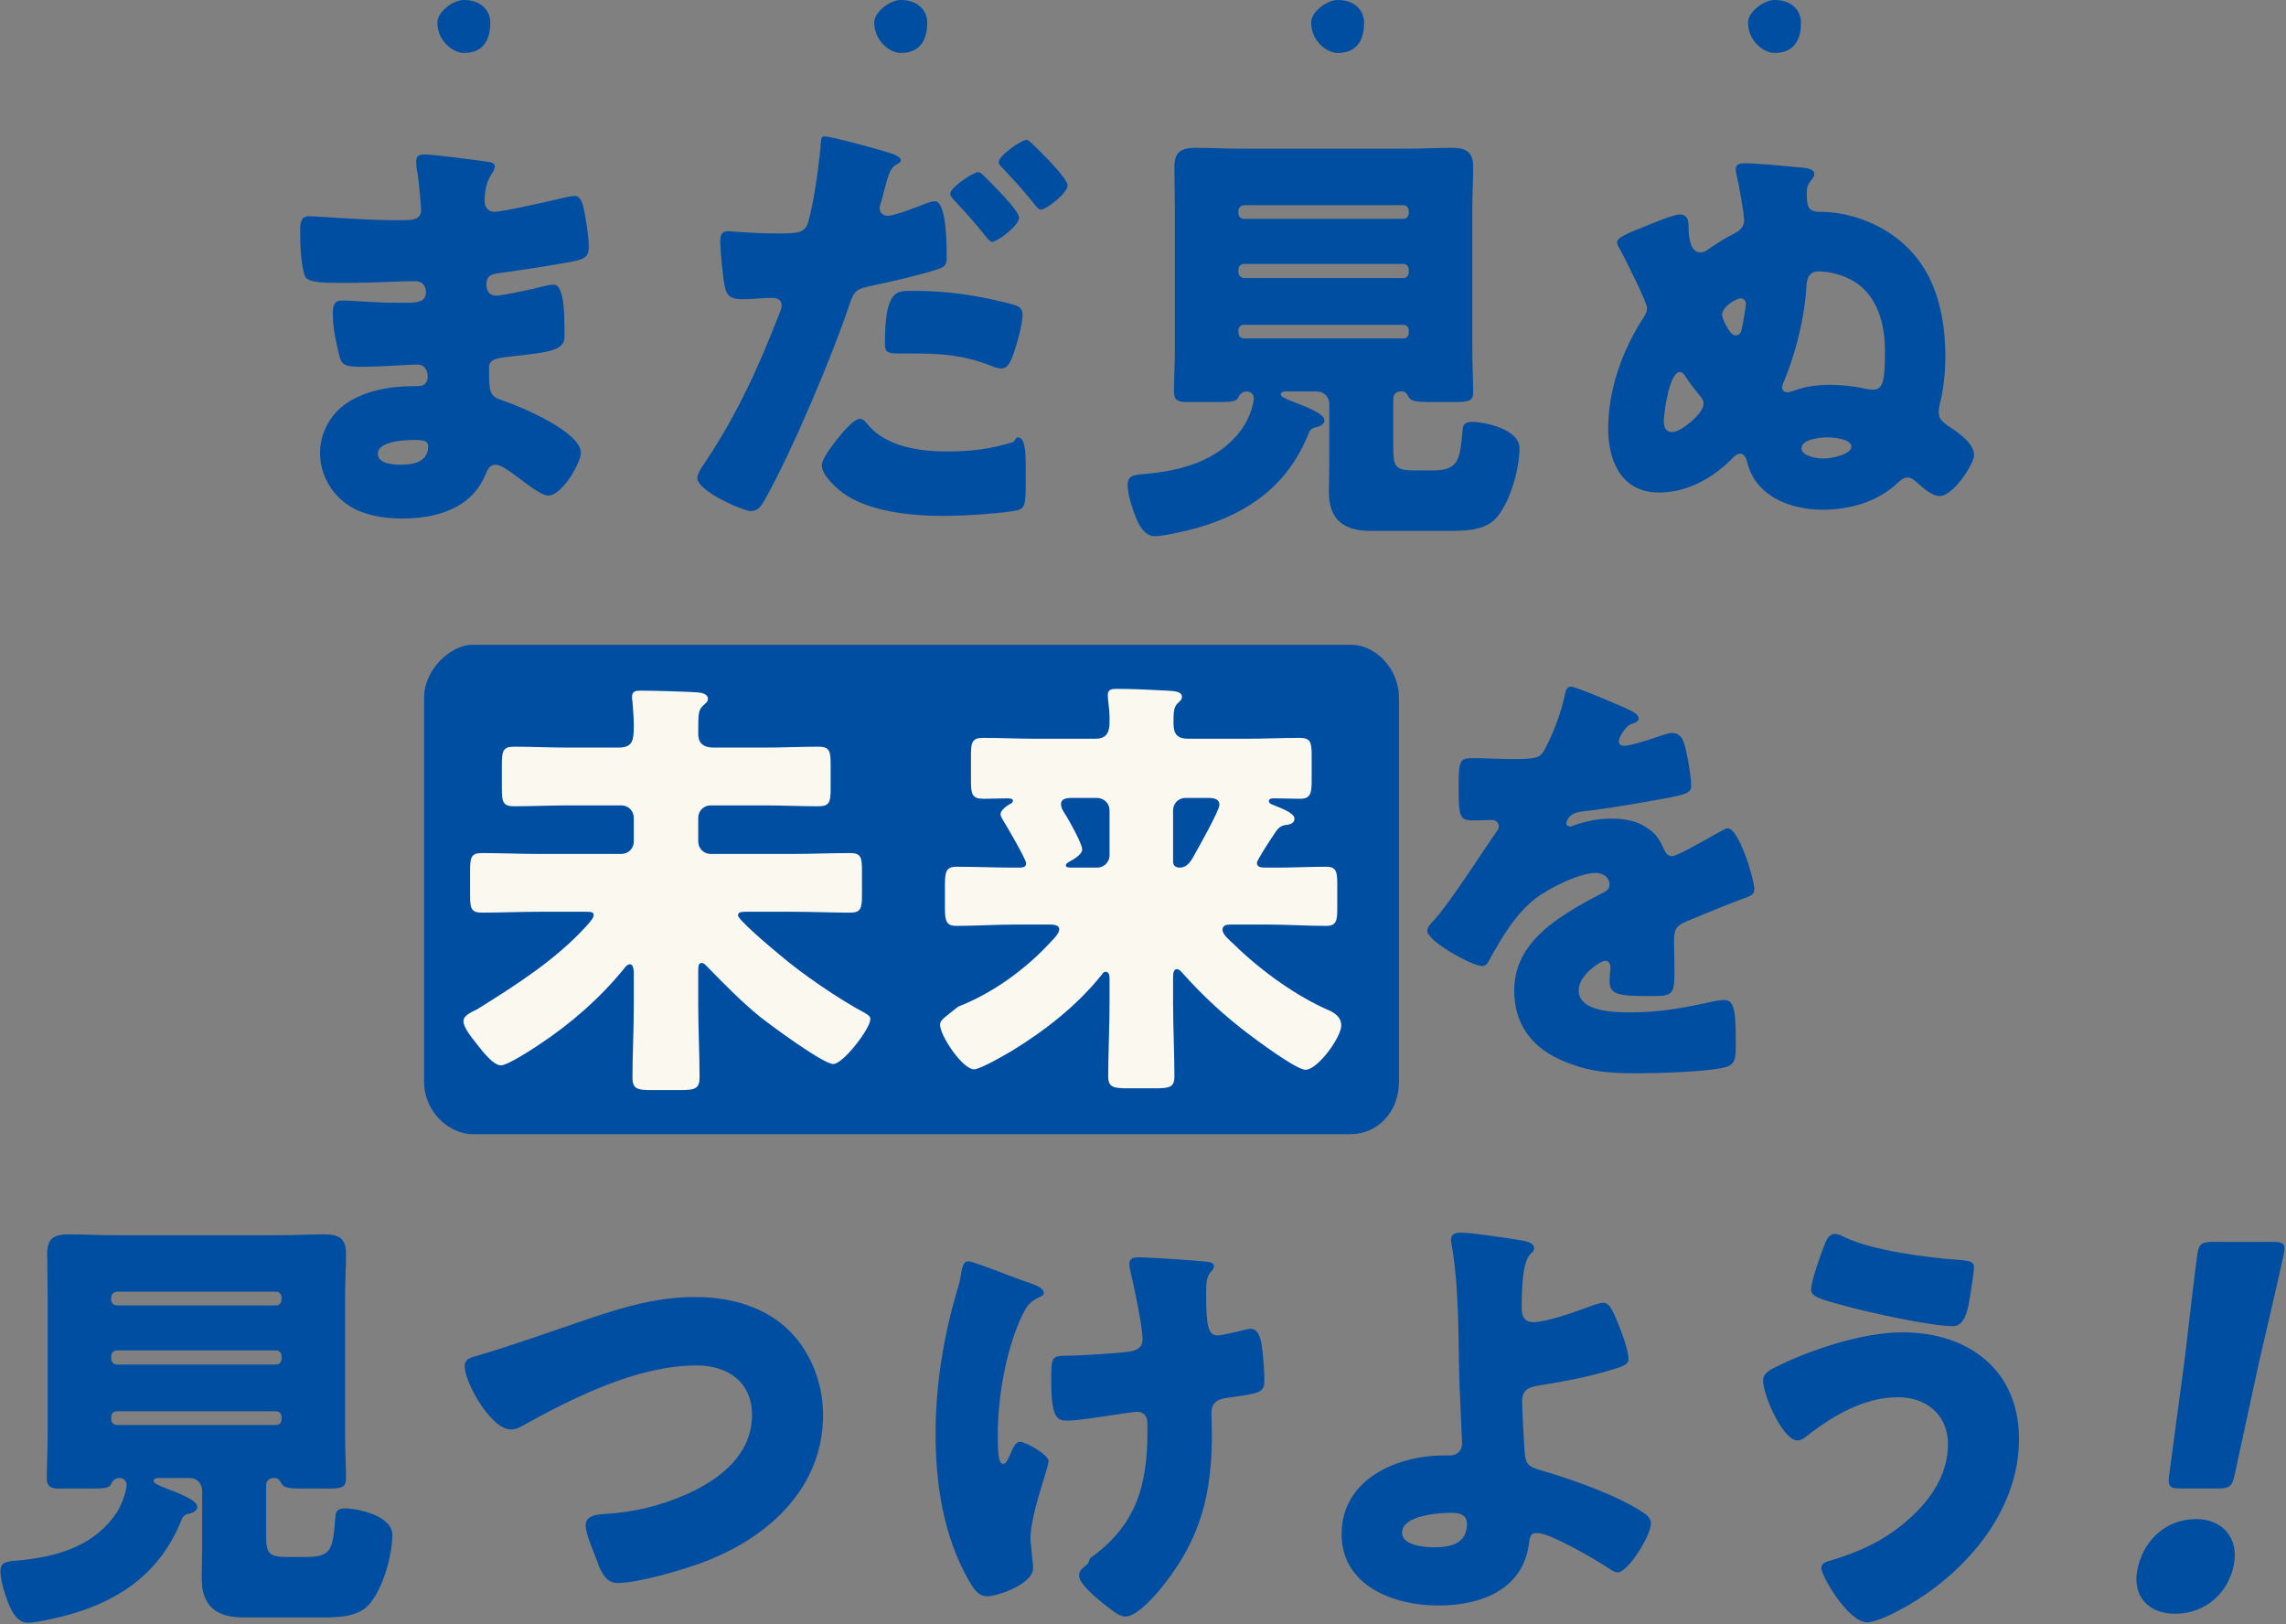 <svg 
 xmlns="http://www.w3.org/2000/svg"
 xmlns:xlink="http://www.w3.org/1999/xlink"
 width="518px" height="368px">
<rect width="100%" height="100%" fill="#808080" stroke="none"/>
<path fill-rule="evenodd"  fill="rgb(0, 78, 162)"
 d="M107.1,146.1 L306.000,146.1 C312.075,146.1 317.000,151.925 317.000,158.000 L317.000,245.1 C317.000,252.075 312.075,257.000 306.000,257.000 L107.1,257.000 C101.925,257.000 96.1,252.075 96.1,245.1 L96.1,158.000 C96.1,151.925 101.925,146.1 107.1,146.1 Z"/>
<path fill-rule="evenodd"  fill="rgb(0, 78, 162)"
 d="M517.582,283.710 C517.194,285.910 513.657,300.980 511.763,309.230 L506.409,333.980 C505.795,336.840 505.277,337.280 502.417,337.280 L494.387,337.280 C491.527,337.280 491.165,336.840 491.559,333.980 L495.056,307.910 C495.818,301.090 497.614,285.910 498.002,283.710 C498.332,281.840 499.069,281.400 501.490,281.400 L514.910,281.400 C517.330,281.400 517.912,281.840 517.582,283.710 ZM506.231,354.330 C505.165,360.380 500.274,365.660 492.794,365.660 C486.854,365.660 483.262,361.700 484.270,355.980 C485.415,349.490 490.416,344.210 497.676,344.210 C503.616,344.210 507.259,348.500 506.231,354.330 ZM430.303,364.901 C428.703,365.801 424.903,367.601 423.102,367.601 C418.802,367.601 412.702,357.100 412.702,355.300 C412.702,354.300 413.702,353.900 414.502,353.700 C421.602,351.600 427.603,348.800 433.003,343.799 C437.803,339.399 441.404,333.899 441.404,327.198 C441.404,320.598 436.503,316.598 430.103,316.598 C422.402,316.598 415.302,320.798 409.402,325.398 C408.902,325.898 408.002,326.398 407.302,326.398 C404.001,326.398 399.501,316.098 399.501,312.797 C399.501,311.197 401.101,310.397 402.301,309.797 C410.302,305.797 422.102,301.897 431.103,301.897 C446.004,301.897 457.505,310.397 457.505,326.098 C457.505,342.899 444.604,357.400 430.303,364.901 ZM415.802,279.595 C416.502,279.595 417.302,279.995 417.902,280.296 C424.303,283.396 436.803,284.996 444.004,285.496 C446.404,285.696 447.304,285.896 447.304,287.196 C447.304,288.096 446.904,290.596 446.504,293.096 C446.004,296.396 445.404,300.497 442.504,300.497 C437.503,300.497 423.503,297.397 418.402,295.996 C412.102,294.296 410.402,293.796 410.402,292.196 C410.402,290.196 412.502,284.496 413.302,282.396 C413.702,281.296 414.302,279.595 415.802,279.595 ZM439.520,112.400 C437.920,112.400 436.120,110.900 434.120,109.100 C433.520,108.600 433.020,108.200 432.220,108.200 C431.420,108.200 430.620,108.800 430.019,109.400 C425.519,113.700 419.219,115.501 413.018,115.501 C405.918,115.501 398.018,112.600 396.017,105.100 C395.717,103.900 395.317,102.800 394.317,102.800 C393.717,102.800 393.217,103.200 392.817,103.600 C388.317,108.200 382.517,111.600 375.916,111.600 C367.516,111.600 364.415,104.600 364.415,97.199 C364.415,88.199 367.616,79.298 372.516,71.798 C372.916,71.198 373.216,70.598 373.216,69.798 C373.216,68.498 367.916,57.897 366.916,56.197 C366.716,55.897 366.416,55.297 366.416,54.897 C366.416,53.797 369.016,52.797 372.016,51.597 C372.916,51.197 373.816,50.897 374.716,50.497 C376.216,49.897 379.416,48.596 380.716,48.596 C382.317,48.596 382.617,49.997 382.617,51.097 C382.617,52.897 382.717,57.197 385.317,57.197 C386.017,57.197 386.617,56.897 387.217,56.397 C388.917,55.197 391.017,53.897 393.017,52.897 C394.217,52.297 395.217,51.397 395.217,49.897 C395.217,48.396 393.917,41.096 393.417,39.296 C393.417,39.096 393.317,38.596 393.317,38.296 C393.317,37.096 394.517,36.996 395.517,36.996 C398.018,36.996 405.418,37.696 408.518,37.996 C410.518,38.196 411.118,38.696 411.118,39.496 C411.118,39.996 410.618,40.596 410.218,41.096 C409.618,41.896 409.418,42.396 409.418,43.496 C409.418,46.396 409.418,47.996 412.318,47.996 C417.419,47.996 422.619,49.496 427.019,52.097 C437.320,58.197 440.620,68.598 440.820,80.098 L440.820,80.598 C440.820,84.299 440.420,88.199 439.520,91.699 C439.420,92.199 439.320,92.699 439.320,93.299 C439.320,94.799 439.820,95.399 441.720,96.699 C443.720,97.999 447.321,100.500 447.321,103.100 C447.321,105.1 442.620,112.400 439.520,112.400 ZM385.217,89.699 C384.017,88.299 382.917,86.799 381.917,85.299 C381.617,84.799 381.217,84.299 380.616,84.299 C378.316,84.299 377.016,93.499 377.016,95.399 C377.016,96.699 377.416,97.899 378.916,97.899 C381.016,97.899 386.017,93.599 386.017,91.599 C386.017,90.699 385.717,90.299 385.217,89.699 ZM394.317,67.598 C393.717,67.598 390.217,69.298 390.217,71.398 C390.217,72.098 391.917,75.998 393.217,75.998 C394.017,75.998 394.417,75.598 394.617,74.798 C394.817,74.198 395.617,69.498 395.617,68.898 C395.617,68.198 395.217,67.598 394.317,67.598 ZM413.118,103.900 C415.319,103.900 419.519,102.900 419.519,101.200 C419.519,99.400 415.319,99.100 414.019,99.100 C412.518,99.100 408.218,99.500 408.218,101.600 C408.218,103.400 411.818,103.900 413.118,103.900 ZM420.019,63.697 C417.819,62.397 414.719,61.497 412.118,61.497 C409.518,61.497 409.418,63.697 409.318,65.097 C408.918,71.998 406.818,80.398 404.118,86.699 C403.918,87.199 403.818,87.499 403.818,87.799 C403.818,88.499 404.418,88.899 405.018,88.899 C405.318,88.899 406.018,88.699 406.318,88.599 C408.918,87.599 411.718,87.199 414.519,87.199 C417.119,87.199 420.219,87.499 422.719,88.099 C423.219,88.199 423.919,88.299 424.419,88.299 C426.819,88.299 427.119,85.999 427.119,79.498 C427.119,73.698 425.619,67.098 420.019,63.697 ZM371.318,162.796 C371.318,163.596 370.218,163.896 369.518,164.096 C368.318,164.596 366.818,167.096 366.818,167.896 C366.818,168.696 367.318,168.996 368.018,168.996 C369.518,168.996 374.019,167.496 376.119,166.796 C376.919,166.496 378.019,166.096 378.919,166.096 C381.119,166.096 381.619,168.196 382.019,169.996 C382.519,171.996 383.219,175.997 383.219,178.097 C383.219,179.597 382.319,179.997 376.819,180.997 C371.318,181.997 364.518,183.197 358.318,183.897 C355.117,184.297 354.917,186.497 354.917,186.597 C354.917,187.097 355.418,187.297 355.818,187.297 C356.018,187.297 356.518,187.097 356.718,186.997 C359.618,185.997 362.218,185.497 365.218,185.497 C367.618,185.497 370.418,185.897 372.419,187.097 C375.219,188.697 375.919,189.997 377.219,192.798 C377.619,193.598 378.119,193.998 378.919,193.998 C379.919,193.998 385.219,190.997 388.220,189.297 C389.120,188.797 389.820,188.397 390.220,188.197 C390.620,187.997 391.120,187.697 391.520,187.697 C394.020,187.697 397.520,199.198 397.520,201.498 C397.520,202.798 396.520,203.098 394.520,203.798 C389.720,205.598 386.719,206.898 382.119,208.799 C379.719,209.799 379.319,210.699 379.319,213.399 C379.319,214.599 379.419,216.999 379.419,219.199 C379.419,225.600 379.319,225.700 373.719,225.700 C366.818,225.700 364.718,225.400 364.718,222.299 C364.718,221.399 364.818,220.499 364.918,219.599 L364.918,219.099 C364.918,218.399 364.518,217.699 363.718,217.699 C362.718,217.699 357.718,220.899 357.718,224.400 C357.718,229.400 366.218,229.400 369.718,229.400 C376.119,229.400 382.019,228.300 388.320,226.900 C389.220,226.700 390.120,226.600 390.820,226.600 C393.220,226.600 393.320,230.200 393.320,236.600 C393.320,240.401 393.120,241.401 390.220,242.001 C385.719,242.901 375.719,243.201 370.818,243.201 C363.818,243.201 359.218,242.701 353.317,240.000 C346.917,237.100 343.117,231.800 343.117,224.500 C343.117,215.099 350.217,209.699 357.518,205.398 C359.218,204.398 361.218,203.298 363.018,202.398 C363.918,201.998 364.718,201.498 364.718,200.398 C364.718,198.998 363.418,197.798 361.618,197.798 C357.818,197.798 350.917,201.298 347.917,203.598 C343.217,207.298 340.217,212.599 337.316,217.799 C337.016,218.399 336.616,218.899 335.816,218.899 C333.616,218.899 323.416,213.299 323.416,210.899 C323.416,210.099 324.016,209.499 325.216,208.199 C329.316,203.498 335.816,193.098 339.017,188.597 C339.517,187.897 339.617,187.597 339.617,187.197 C339.617,186.397 338.917,185.797 338.116,185.797 C336.916,185.797 335.516,185.897 334.216,185.897 C330.816,185.897 330.516,185.597 330.516,178.097 C330.516,171.896 330.916,171.796 334.116,171.796 C336.316,171.796 339.917,171.996 343.217,171.996 C348.117,171.996 349.017,171.596 349.817,170.196 C351.817,166.696 353.717,161.496 354.517,157.795 C354.817,156.295 355.017,155.595 356.018,155.595 C357.118,155.595 366.618,159.696 368.218,160.396 C370.018,161.196 371.318,161.896 371.318,162.796 ZM327.720,120.301 L310.619,120.301 C304.618,120.301 301.118,117.901 301.118,111.400 C301.118,109.900 301.218,106.500 301.218,104.700 L301.218,91.499 C301.218,89.999 300.018,88.699 298.418,88.699 L291.517,88.699 C291.117,88.699 290.217,88.699 290.217,89.399 C290.217,89.899 291.417,90.399 292.917,90.999 C295.518,91.999 300.118,93.699 300.118,95.199 C300.118,96.399 298.718,96.699 297.818,96.899 C297.218,97.099 296.918,97.399 296.618,97.999 C292.017,109.700 283.217,116.201 271.316,119.601 C269.316,120.201 263.616,121.501 261.716,121.501 C258.615,121.501 257.315,117.201 256.515,114.800 C256.015,113.400 255.515,111.300 255.515,109.800 C255.515,107.700 257.015,107.600 259.415,107.400 C267.516,106.700 275.916,104.500 281.117,97.599 C283.617,94.299 284.117,90.699 284.117,90.299 C284.117,89.399 283.417,88.699 282.517,88.699 C281.417,88.699 280.817,89.499 280.617,89.999 C280.217,91.099 278.917,91.099 274.816,91.099 L268.916,91.099 C267.116,91.099 266.016,90.799 266.016,88.799 C266.016,86.299 266.216,82.599 266.216,79.198 L266.216,46.996 C266.216,43.896 266.116,40.896 266.116,37.796 C266.116,34.396 267.716,33.496 270.916,33.496 C274.316,33.496 277.717,33.696 281.117,33.696 L318.819,33.696 C322.119,33.696 325.519,33.496 328.920,33.496 C331.920,33.496 333.820,34.196 333.820,37.796 C333.820,40.896 333.620,43.896 333.620,46.996 L333.620,79.198 C333.620,82.699 333.820,86.299 333.820,88.799 C333.820,90.899 332.820,91.099 329.520,91.099 L324.719,91.099 C321.119,91.099 319.819,90.999 319.219,89.999 C318.819,89.299 318.519,88.699 317.619,88.699 L317.319,88.699 C316.419,88.699 315.719,89.399 315.719,90.299 L315.719,101.200 C315.719,105.700 316.019,106.600 320.619,106.600 L324.619,106.600 C330.620,106.600 330.820,104.1 331.420,97.399 C331.520,95.999 332.220,95.599 333.620,95.599 C336.320,95.599 344.321,97.199 344.321,101.600 C344.321,106.200 342.120,114.100 338.920,117.501 C336.320,120.301 331.720,120.301 327.720,120.301 ZM319.219,47.796 C319.219,47.096 318.719,46.496 318.019,46.496 L281.917,46.496 C281.217,46.496 280.617,47.096 280.617,47.796 L280.617,48.296 C280.617,48.996 281.117,49.596 281.917,49.596 L318.019,49.596 C318.719,49.596 319.219,48.996 319.219,48.296 L319.219,47.796 ZM319.219,61.097 C319.219,60.397 318.719,59.797 318.019,59.797 L281.917,59.797 C281.117,59.797 280.617,60.397 280.617,61.097 L280.617,61.697 C280.617,62.397 281.217,62.997 281.917,62.997 L318.019,62.997 C318.719,62.997 319.219,62.397 319.219,61.697 L319.219,61.097 ZM318.019,76.698 C318.719,76.698 319.219,76.198 319.219,75.398 L319.219,74.898 C319.219,74.098 318.719,73.598 318.019,73.598 L281.917,73.598 C281.117,73.598 280.617,74.098 280.617,74.898 L280.617,75.398 C280.617,76.198 281.217,76.698 281.917,76.698 L318.019,76.698 ZM235.920,47.496 C235.320,47.496 234.720,46.696 234.420,46.296 C231.820,42.996 229.620,40.696 226.820,37.696 C226.520,37.396 226.320,37.196 226.320,36.696 C226.320,35.296 231.420,31.695 232.620,31.695 C233.020,31.695 233.620,32.295 234.120,32.795 C235.520,34.096 241.921,40.396 241.921,41.996 C241.921,43.796 237.020,47.496 235.920,47.496 ZM224.820,54.797 C224.420,54.797 224.020,54.397 223.319,53.497 C221.419,51.097 218.819,48.096 216.319,45.496 C215.919,45.096 215.319,44.396 215.319,43.896 C215.319,42.396 220.719,38.996 221.619,38.996 C222.119,38.996 222.819,39.696 223.119,39.996 C224.520,41.396 230.920,47.696 230.920,49.296 C230.920,51.197 225.920,54.797 224.820,54.797 ZM212.519,60.997 C208.919,62.197 202.118,63.797 198.218,64.597 C193.918,65.497 193.618,65.697 192.418,69.198 C189.017,79.498 179.617,102.1 173.216,113.400 C172.416,114.700 171.816,115.801 170.116,115.801 C168.416,115.801 158.016,111.300 158.016,108.300 C158.016,107.400 158.816,106.100 160.016,104.400 C166.816,94.199 172.016,82.999 176.417,71.498 C176.717,70.898 177.117,69.798 177.117,69.198 C177.117,67.798 176.017,67.498 174.917,67.498 C172.916,67.498 170.516,67.798 168.316,67.798 C166.216,67.798 164.916,67.498 164.316,65.297 C163.816,63.397 163.216,56.697 163.216,54.697 C163.216,53.397 163.416,52.397 165.016,52.397 C166.016,52.397 170.516,52.897 175.717,52.897 C180.717,52.897 182.317,52.897 183.117,50.397 C184.417,46.096 185.817,35.896 186.017,31.995 C186.117,31.295 186.217,30.895 186.817,30.895 C188.217,30.895 199.118,33.796 202.018,34.796 C203.718,35.396 204.118,35.896 204.118,36.296 C204.118,36.796 203.518,37.096 203.118,37.296 C201.718,37.996 201.318,39.596 200.418,42.896 C200.218,43.796 199.918,44.896 199.518,46.196 C199.418,46.496 199.318,46.796 199.318,47.096 C199.318,48.296 200.118,48.896 201.218,48.896 C202.718,48.896 207.819,46.896 209.319,46.296 C210.119,45.996 211.119,45.596 211.819,45.596 C214.519,45.596 214.519,55.597 214.519,58.497 C214.519,60.197 213.919,60.497 212.519,60.997 ZM179.205,301.897 C184.005,306.897 186.505,313.798 186.505,320.598 C186.505,336.999 174.405,348.100 160.104,353.700 C155.603,355.500 144.703,358.700 140.002,358.700 C137.702,358.700 136.702,357.000 135.802,355.100 C134.802,352.1 132.702,347.800 132.702,345.599 C132.702,343.599 134.902,343.199 136.502,343.099 C143.503,342.699 149.503,341.299 155.803,338.499 C163.304,335.099 170.404,329.499 170.404,320.598 C170.404,313.098 164.804,309.397 157.904,309.397 C144.503,309.397 130.102,316.598 118.701,322.898 C117.701,323.498 116.901,323.898 115.701,323.898 C111.401,323.898 105.300,313.498 105.300,309.497 C105.300,307.997 106.600,307.597 107.800,307.297 C116.701,304.697 125.402,301.497 134.102,298.597 C141.803,295.996 149.303,293.896 157.403,293.896 C165.404,293.896 173.504,295.996 179.205,301.897 ZM129.020,59.397 C124.019,60.297 118.819,61.097 113.719,61.797 C111.318,62.097 110.218,62.397 110.218,64.497 C110.218,65.897 110.918,66.998 112.419,66.998 C113.819,66.998 121.319,65.397 123.019,64.897 C123.819,64.697 124.819,64.497 125.519,64.497 C126.319,64.497 126.819,65.297 127.219,66.598 C127.920,68.698 127.920,73.498 127.920,76.198 C127.920,79.398 124.819,79.798 115.619,80.798 C111.619,81.198 110.818,81.698 110.818,83.499 C110.818,88.999 110.918,89.799 114.019,90.799 C118.219,92.199 131.620,97.899 131.620,102.600 C131.620,104.800 127.419,112.300 124.219,112.300 C122.819,112.300 120.219,110.300 116.719,107.700 C115.819,107.000 113.519,105.300 112.319,105.300 C110.918,105.300 110.518,106.400 110.018,107.500 C106.818,115.301 98.818,117.501 91.017,117.501 C87.217,117.501 82.317,116.801 78.817,114.400 C74.816,111.700 72.516,107.200 72.516,102.600 C72.516,98.299 74.716,94.099 78.216,91.599 C82.517,88.499 88.517,87.499 93.717,87.499 L94.817,87.499 C96.218,87.499 96.918,86.599 96.918,85.299 C96.918,83.299 95.618,82.599 94.617,82.599 C92.817,82.599 86.617,83.099 82.217,83.099 C78.416,83.099 77.416,82.999 76.816,80.298 C76.216,77.798 75.416,74.498 75.416,70.998 C75.416,69.498 75.616,68.098 77.416,68.098 C80.317,68.098 84.617,68.598 89.417,68.598 L92.117,68.598 C94.617,68.598 96.518,68.398 96.518,66.198 C96.518,64.797 95.718,63.697 94.117,63.697 C90.717,63.697 84.617,64.097 79.917,64.097 L76.916,64.097 C72.916,64.097 69.716,63.997 69.116,62.597 C68.116,60.097 68.016,54.997 68.016,52.097 C68.016,50.697 68.116,48.996 70.016,48.996 C71.916,48.996 82.417,49.897 89.017,49.897 L91.217,49.897 C93.617,49.897 95.418,49.697 95.418,47.596 C95.418,46.696 94.917,41.096 94.617,39.296 C94.417,38.396 94.317,37.396 94.317,36.496 C94.317,35.296 95.018,34.996 96.218,34.996 C98.118,34.996 108.218,36.296 110.718,36.696 C111.218,36.796 112.119,36.896 112.119,37.696 C112.119,38.196 111.819,38.796 111.419,39.396 C110.118,41.396 109.818,43.396 109.818,45.696 C109.818,46.996 110.718,47.996 112.019,47.996 C113.819,47.996 123.519,45.796 126.119,45.196 C127.719,44.796 129.420,44.396 130.220,44.396 C131.620,44.396 132.120,46.396 132.320,47.496 C132.820,49.997 133.420,53.497 133.420,55.997 C133.420,58.397 132.220,58.797 129.020,59.397 ZM93.917,99.700 C91.917,99.700 85.617,99.900 85.617,102.800 C85.617,105.200 89.317,105.300 91.017,105.300 C93.717,105.300 97.018,104.600 97.018,101.200 C97.018,99.800 95.818,99.700 93.917,99.700 ZM78.405,283.996 C78.405,287.096 78.205,290.096 78.205,293.196 L78.205,325.398 C78.205,328.898 78.405,332.499 78.405,334.999 C78.405,337.099 77.405,337.299 74.105,337.299 L69.304,337.299 C65.704,337.299 64.404,337.199 63.804,336.199 C63.404,335.499 63.104,334.899 62.204,334.899 L61.904,334.899 C61.004,334.899 60.304,335.599 60.304,336.499 L60.304,347.400 C60.304,351.900 60.604,352.800 65.204,352.800 L69.204,352.800 C75.205,352.800 75.405,351.200 76.005,343.599 C76.105,342.199 76.805,341.799 78.205,341.799 C80.905,341.799 88.906,343.399 88.906,347.800 C88.906,352.400 86.705,360.300 83.505,363.701 C80.905,366.501 76.305,366.501 72.305,366.501 L55.204,366.501 C49.203,366.501 45.703,364.101 45.703,357.600 C45.703,356.100 45.803,352.700 45.803,350.900 L45.803,337.699 C45.803,336.199 44.603,334.899 43.003,334.899 L36.102,334.899 C35.702,334.899 34.802,334.899 34.802,335.599 C34.802,336.099 36.002,336.599 37.502,337.199 C40.103,338.199 44.703,339.899 44.703,341.399 C44.703,342.599 43.303,342.899 42.403,343.099 C41.803,343.299 41.503,343.599 41.203,344.199 C36.602,355.900 27.802,362.401 15.901,365.801 C13.901,366.401 8.201,367.701 6.301,367.701 C3.200,367.701 1.900,363.401 1.100,361.000 C0.600,359.600 0.100,357.500 0.100,356.000 C0.100,353.900 1.600,353.800 4.000,353.600 C12.101,352.900 20.501,350.700 25.702,343.799 C28.202,340.499 28.702,336.899 28.702,336.499 C28.702,335.599 28.002,334.899 27.102,334.899 C26.002,334.899 25.402,335.699 25.202,336.199 C24.802,337.299 23.502,337.299 19.401,337.299 L13.501,337.299 C11.701,337.299 10.601,336.999 10.601,334.999 C10.601,332.499 10.801,328.798 10.801,325.398 L10.801,293.196 C10.801,290.096 10.701,287.096 10.701,283.996 C10.701,280.596 12.301,279.695 15.501,279.695 C18.901,279.695 22.302,279.895 25.702,279.895 L63.404,279.895 C66.704,279.895 70.104,279.695 73.505,279.695 C76.505,279.695 78.405,280.396 78.405,283.996 ZM63.804,293.996 C63.804,293.296 63.304,292.696 62.604,292.696 L26.502,292.696 C25.802,292.696 25.202,293.296 25.202,293.996 L25.202,294.496 C25.202,295.196 25.702,295.796 26.502,295.796 L62.604,295.796 C63.304,295.796 63.804,295.196 63.804,294.496 L63.804,293.996 ZM63.804,307.297 C63.804,306.597 63.304,305.997 62.604,305.997 L26.502,305.997 C25.702,305.997 25.202,306.597 25.202,307.297 L25.202,307.897 C25.202,308.597 25.802,309.197 26.502,309.197 L62.604,309.197 C63.304,309.197 63.804,308.597 63.804,307.897 L63.804,307.297 ZM63.804,321.098 C63.804,320.298 63.304,319.798 62.604,319.798 L26.502,319.798 C25.702,319.798 25.202,320.298 25.202,321.098 L25.202,321.598 C25.202,322.398 25.802,322.898 26.502,322.898 L62.604,322.898 C63.304,322.898 63.804,322.398 63.804,321.598 L63.804,321.098 ZM226.820,83.499 C226.120,83.499 225.120,83.099 224.320,82.799 C218.519,80.498 213.219,80.098 207.119,80.098 L203.518,80.098 C201.218,80.098 200.518,79.798 200.518,77.998 C200.518,65.897 203.018,65.897 206.518,65.897 C215.219,65.897 221.819,66.998 229.220,68.898 C230.620,69.298 231.720,69.698 231.720,71.298 C231.720,73.598 229.920,80.298 228.720,82.298 C228.320,82.999 227.720,83.499 226.820,83.499 ZM191.118,97.799 C191.918,96.899 193.718,94.899 194.918,94.899 C195.618,94.899 196.318,95.799 196.718,96.299 C200.818,101.200 208.419,102.300 214.419,102.300 C220.019,102.300 224.120,101.800 229.520,100.200 C229.820,100.100 230.220,99.1 230.620,99.1 C232.220,99.1 232.420,102.200 232.420,105.400 L232.420,108.400 C232.420,113.900 232.420,115.100 230.620,115.601 C227.820,116.301 218.419,116.901 213.719,116.901 C206.618,116.901 196.918,116.001 191.018,111.700 C189.417,110.500 186.217,107.700 186.217,105.400 C186.217,103.700 189.917,99.200 191.118,97.799 ZM217.701,289.096 C218.101,286.396 218.501,285.796 219.501,285.796 C220.101,285.796 225.001,287.596 228.602,288.996 C230.402,289.696 231.802,290.196 232.402,290.396 L233.302,290.696 C234.902,291.296 236.502,291.896 236.502,292.996 C236.502,293.496 236.202,293.596 235.602,293.896 C233.602,294.796 232.802,295.696 231.802,297.697 C228.102,305.097 226.102,316.398 226.102,324.698 C226.102,328.398 226.102,331.699 227.302,331.699 C227.902,331.699 228.102,331.299 228.802,329.799 C229.602,327.998 230.102,326.698 231.102,326.698 C232.402,326.698 237.602,329.599 237.602,331.099 C237.602,332.599 233.502,343.099 233.502,348.600 C233.502,349.800 233.802,351.1 233.902,353.200 C234.002,353.900 234.102,354.600 234.102,355.300 C234.102,359.000 225.902,361.700 223.801,361.700 C222.001,361.700 221.001,360.800 219.401,357.900 C213.701,347.800 212.001,336.099 212.001,324.798 C212.001,313.998 213.801,302.697 216.901,292.396 C217.301,291.096 217.501,290.296 217.701,289.096 ZM241.903,307.197 C243.903,307.197 253.503,306.697 256.303,306.197 C257.803,305.897 258.904,305.197 258.904,303.497 C258.904,300.597 256.903,291.096 256.103,287.896 C256.003,287.396 255.903,286.796 255.903,286.296 C255.903,285.096 257.003,284.896 258.004,284.896 C258.904,284.896 266.104,285.196 273.404,285.896 C274.304,285.996 275.105,286.196 275.105,286.896 C275.105,287.296 274.705,287.896 274.304,288.296 C273.404,289.196 273.304,290.996 273.304,293.096 C273.304,300.597 273.804,302.597 275.905,302.597 C276.705,302.597 279.805,301.897 281.805,301.397 C282.605,301.197 283.005,301.097 283.405,301.097 C285.205,301.097 285.705,303.497 285.905,304.897 C286.205,306.997 286.505,310.397 286.505,312.597 C286.505,315.598 285.705,315.698 278.305,316.698 C277.005,316.898 274.505,317.198 274.505,320.098 C274.505,321.698 274.605,323.398 274.605,325.098 C274.605,338.399 272.104,348.500 263.704,359.100 C262.104,361.200 257.703,366.301 255.003,366.301 C254.403,366.301 253.503,366.001 252.403,365.201 C249.403,363.001 244.503,359.100 244.503,357.000 C244.503,356.200 244.903,355.600 246.203,354.600 C246.503,354.400 246.603,354.300 247.003,353.1 C257.203,345.799 260.004,337.099 260.004,324.398 L260.004,322.598 C260.004,321.098 259.404,319.898 257.603,319.898 C256.803,319.898 251.203,320.798 250.503,320.898 C248.203,321.198 244.103,321.898 241.903,321.898 C239.502,321.898 238.202,321.298 238.202,312.797 C238.202,307.397 238.302,307.197 241.903,307.197 ZM327.202,329.799 L328.602,329.799 C330.102,329.799 331.302,328.698 331.302,327.198 C331.302,326.398 330.802,315.898 330.702,313.398 C330.402,303.097 330.702,292.596 329.002,282.396 C328.902,281.896 328.802,281.396 328.802,280.896 C328.802,279.495 330.002,279.295 331.102,279.295 C333.203,279.295 341.903,280.596 344.403,280.996 C345.503,281.196 347.603,281.496 347.603,282.796 C347.603,283.996 346.803,283.596 346.103,285.196 C345.403,286.696 344.803,289.496 344.803,296.496 C344.803,298.297 345.503,299.597 347.503,299.597 C350.104,299.597 356.304,297.497 358.704,296.596 C360.904,295.796 362.504,295.196 363.304,295.196 C364.704,295.196 365.505,296.997 366.805,300.297 C367.605,302.297 369.005,305.897 369.005,307.997 C369.005,309.297 367.605,309.697 363.804,310.797 C358.904,312.197 354.004,313.098 349.004,313.898 C346.603,314.298 344.903,314.698 344.903,317.598 C344.903,319.098 345.303,326.698 345.503,329.198 C345.803,332.199 346.503,332.399 350.304,333.499 C357.004,335.499 366.505,338.899 372.305,342.699 C373.205,343.299 374.105,344.099 374.105,345.199 C374.105,347.800 369.005,356.300 366.505,356.300 C365.805,356.300 364.704,355.500 364.104,355.100 C361.604,353.400 351.204,347.400 348.604,347.400 C347.703,347.400 346.703,347.1 346.503,349.500 C345.203,360.300 335.503,363.801 325.902,363.801 C315.902,363.801 304.001,359.400 304.001,347.600 C304.001,335.199 316.502,329.799 327.202,329.799 ZM324.902,350.600 C328.602,350.600 332.403,349.900 332.403,345.299 C332.403,342.999 330.402,342.799 328.702,342.799 C325.802,342.799 317.702,343.399 317.702,347.300 C317.702,350.200 322.802,350.600 324.902,350.600 Z"/>
<path fill-rule="evenodd"  fill="rgb(251, 249, 239)"
 d="M300.520,209.799 C296.120,209.799 291.720,209.499 287.320,209.499 L278.819,209.499 C277.819,209.499 277.019,209.699 277.019,210.699 C277.019,211.699 278.419,212.899 279.519,213.899 C285.620,219.899 293.920,225.900 301.521,229.1 C303.421,230.1 303.921,231.200 303.921,232.400 C303.921,235.000 298.620,242.401 295.820,242.401 C293.720,242.401 284.619,235.600 282.519,234.000 C277.419,230.100 272.619,225.700 268.419,220.999 C268.018,220.599 267.318,219.599 266.718,219.599 C266.018,219.599 265.818,220.299 265.818,221.499 L265.818,227.400 C265.818,232.900 266.118,238.400 266.118,243.901 C266.118,246.401 265.018,246.601 261.618,246.601 L255.618,246.601 C252.318,246.601 251.117,246.401 251.117,243.901 C251.117,238.400 251.417,232.900 251.417,227.400 L251.417,221.699 C251.417,220.699 251.117,220.199 250.517,220.199 C250.117,220.199 249.817,220.599 249.617,220.899 C244.017,227.900 236.817,233.500 229.316,238.100 C227.816,239.000 222.116,242.301 220.716,242.301 C218.115,242.301 213.015,234.700 213.015,232.200 C213.015,231.100 214.015,230.600 217.115,228.1 C224.816,225.100 232.416,219.699 238.317,213.199 C239.017,212.499 240.017,211.399 240.017,210.599 C240.017,209.599 238.917,209.499 237.717,209.499 L229.916,209.499 C225.516,209.499 221.116,209.799 216.715,209.799 C214.315,209.799 214.115,208.599 214.115,205.398 L214.115,200.798 C214.115,197.598 214.315,196.398 216.715,196.398 C221.116,196.398 225.516,196.598 229.916,196.598 L231.016,196.598 C232.116,196.598 232.516,196.298 232.516,195.598 C232.516,194.698 228.116,187.197 227.316,185.897 C227.116,185.497 226.716,184.997 226.716,184.497 C226.716,183.597 228.116,182.597 228.816,182.197 C229.116,182.097 229.516,181.897 229.516,181.397 C229.516,180.997 229.016,180.897 228.116,180.897 C226.416,180.897 224.616,180.997 222.916,180.997 C220.216,180.997 220.016,179.997 220.016,176.697 L220.016,171.296 C220.016,168.296 220.216,167.196 222.716,167.196 C226.716,167.196 230.816,167.396 234.916,167.396 L248.217,167.396 C250.517,167.396 251.417,166.196 251.417,163.696 L251.417,162.396 C251.417,160.896 251.017,158.496 251.017,157.495 C251.017,156.095 252.118,156.095 253.118,156.095 C256.718,156.095 260.918,156.295 264.518,156.495 C266.218,156.595 267.818,156.695 267.818,157.895 C267.818,158.596 267.318,158.896 266.818,159.396 C266.018,160.096 265.918,161.596 265.918,162.996 L265.918,163.996 C265.918,166.396 266.818,167.396 269.319,167.396 L282.319,167.396 C286.420,167.396 290.420,167.196 294.520,167.196 C297.020,167.196 297.220,168.296 297.220,171.296 L297.220,176.697 C297.220,179.697 297.020,180.997 294.620,180.997 C292.620,180.997 290.620,180.897 288.620,180.897 C288.220,180.897 287.520,180.997 287.520,181.497 C287.520,181.997 288.120,182.297 288.520,182.397 C290.420,183.197 293.320,184.197 293.320,185.497 C293.320,186.497 292.420,186.797 291.620,186.897 C290.520,186.997 289.820,187.397 289.120,188.397 C288.920,188.697 288.620,189.197 288.120,189.897 C286.820,191.898 284.820,194.998 284.820,195.498 C284.820,196.398 285.520,196.598 286.820,196.598 L289.320,196.598 C293.120,196.598 296.820,196.398 300.520,196.398 C302.821,196.398 303.021,197.598 303.021,200.298 L303.021,205.798 C303.021,208.599 302.821,209.799 300.520,209.799 ZM251.417,183.597 C251.417,181.997 250.117,180.797 248.517,180.797 L242.917,180.797 C241.417,180.797 240.417,181.097 240.417,182.197 C240.417,183.197 241.117,184.097 241.617,184.897 C242.417,186.197 245.217,191.198 245.217,192.498 C245.217,193.598 243.317,194.698 242.417,195.198 C242.017,195.398 241.517,195.698 241.517,196.098 C241.517,196.498 242.017,196.598 242.817,196.598 L248.617,196.598 C250.117,196.598 251.417,195.398 251.417,193.798 L251.417,183.597 ZM273.419,180.797 L268.619,180.797 C267.118,180.797 265.818,181.997 265.818,183.597 L265.818,195.298 C265.818,196.198 266.518,196.598 267.318,196.598 C269.119,196.598 270.019,194.898 270.819,193.398 C271.719,191.798 276.319,183.597 276.319,182.397 C276.319,180.797 274.619,180.797 273.419,180.797 ZM188.820,241.101 C186.520,241.101 174.619,232.300 172.219,230.400 C167.919,226.900 163.919,222.799 160.018,218.799 C159.718,218.499 159.418,218.199 159.018,218.199 C158.318,218.199 158.218,218.799 158.218,219.999 L158.218,227.800 C158.218,233.200 158.518,238.700 158.518,244.101 C158.518,246.701 157.518,247.001 154.118,247.001 L147.618,247.001 C144.518,247.001 143.317,246.801 143.317,244.201 C143.317,238.700 143.617,233.300 143.617,227.800 L143.617,220.799 C143.617,220.099 143.617,218.499 142.717,218.499 C142.117,218.499 141.617,219.199 141.317,219.599 C135.917,226.200 129.417,231.900 122.316,236.600 C120.716,237.700 115.016,241.401 113.516,241.401 C111.916,241.401 109.815,238.900 107.515,235.900 C106.715,234.900 105.015,232.700 105.015,231.400 C105.015,230.100 106.715,229.400 108.115,228.700 C117.116,223.1 126.016,217.399 132.917,209.799 C133.317,209.299 134.517,208.099 134.517,207.398 C134.517,206.698 134.117,206.598 132.717,206.598 L122.216,206.598 C117.916,206.598 113.516,206.798 109.115,206.798 C106.715,206.798 106.515,205.698 106.515,202.798 L106.515,197.398 C106.515,194.398 106.715,193.298 109.115,193.298 C113.516,193.298 117.916,193.498 122.216,193.498 L140.817,193.498 C142.317,193.498 143.617,192.298 143.617,190.697 L143.617,185.297 C143.617,183.697 142.317,182.497 140.817,182.497 L128.617,182.497 C124.516,182.497 120.516,182.697 116.416,182.697 C113.916,182.697 113.716,181.597 113.716,178.597 L113.716,173.296 C113.716,170.296 113.916,169.196 116.416,169.196 C120.516,169.196 124.516,169.396 128.617,169.396 L140.117,169.396 C143.417,169.396 143.617,167.796 143.617,164.196 C143.617,162.896 143.417,160.196 143.317,158.896 C143.217,158.596 143.217,158.195 143.217,157.895 C143.217,156.495 144.217,156.495 145.318,156.495 C147.818,156.495 155.418,156.695 158.118,156.895 C159.018,156.995 160.418,157.195 160.418,158.396 C160.418,158.996 159.918,159.296 159.318,159.896 C158.218,160.896 158.218,161.796 158.218,166.296 C158.218,168.596 159.618,169.396 161.719,169.396 L173.319,169.396 C177.420,169.396 181.420,169.196 185.520,169.196 C188.020,169.196 188.220,170.296 188.220,173.196 L188.220,178.597 C188.220,181.697 188.020,182.697 185.420,182.697 C181.320,182.697 177.320,182.497 173.319,182.497 L161.019,182.497 C159.518,182.497 158.218,183.697 158.218,185.297 L158.218,190.697 C158.218,192.298 159.518,193.498 161.019,193.498 L179.620,193.498 C183.920,193.498 188.320,193.298 192.720,193.298 C195.121,193.298 195.321,194.398 195.321,197.298 L195.321,202.698 C195.321,205.698 195.121,206.798 192.720,206.798 C188.320,206.798 183.920,206.598 179.620,206.598 L169.319,206.598 C168.219,206.598 167.219,206.598 167.219,207.398 C167.219,208.399 174.419,214.499 176.719,216.399 C181.920,220.799 189.920,226.300 195.921,229.500 C196.421,229.800 197.221,230.200 197.221,230.900 C197.221,233.100 191.020,241.101 188.820,241.101 Z"/>
<path fill-rule="evenodd"  fill="rgb(0, 78, 162)"
 d="M105.1,-0.000 C109.313,-0.000 111.1,2.686 111.1,5.1 C111.1,9.313 109.313,11.999 105.1,11.999 C102.686,11.999 99.1,9.313 99.1,5.1 C99.1,2.686 102.686,-0.000 105.1,-0.000 Z"/>
<path fill-rule="evenodd"  fill="rgb(0, 78, 162)"
 d="M204.1,-0.000 C208.314,-0.000 210.1,2.686 210.1,5.1 C210.1,9.313 208.314,11.999 204.1,11.999 C201.686,11.999 198.1,9.313 198.1,5.1 C198.1,2.686 201.686,-0.000 204.1,-0.000 Z"/>
<path fill-rule="evenodd"  fill="rgb(0, 78, 162)"
 d="M303.1,-0.000 C307.313,-0.000 309.1,2.686 309.1,5.1 C309.1,9.313 307.313,11.999 303.1,11.999 C300.686,11.999 297.1,9.313 297.1,5.1 C297.1,2.686 300.686,-0.000 303.1,-0.000 Z"/>
<path fill-rule="evenodd"  fill="rgb(0, 78, 162)"
 d="M402.1,-0.000 C406.313,-0.000 408.1,2.686 408.1,5.1 C408.1,9.313 406.313,11.999 402.1,11.999 C399.686,11.999 396.1,9.313 396.1,5.1 C396.1,2.686 399.686,-0.000 402.1,-0.000 Z"/>
</svg>